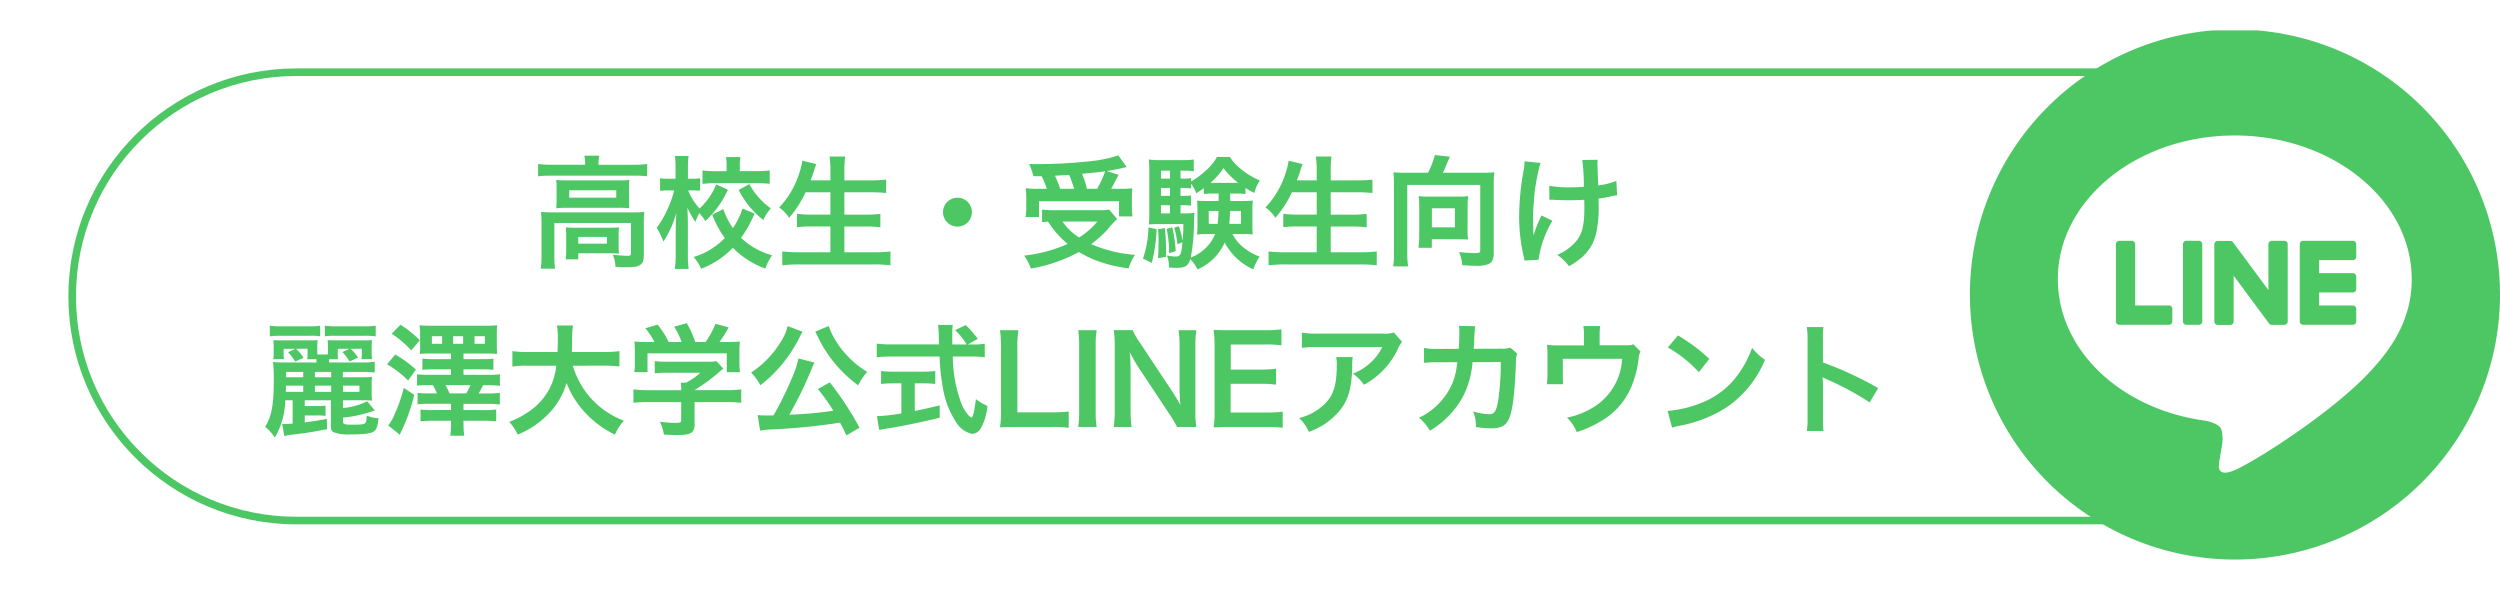 <svg xmlns="http://www.w3.org/2000/svg" xmlns:xlink="http://www.w3.org/1999/xlink" width="329" height="78" viewBox="0 0 329 78">
  <defs>
    <filter id="パス_11" x="0" y="0" width="323" height="78" filterUnits="userSpaceOnUse">
      <feOffset input="SourceAlpha"/>
      <feGaussianBlur stdDeviation="3" result="blur"/>
      <feFlood flood-opacity="0.161"/>
      <feComposite operator="in" in2="blur"/>
      <feComposite in="SourceGraphic"/>
    </filter>
    <clipPath id="clip-path">
      <rect id="長方形_3" data-name="長方形 3" width="70" height="70" transform="translate(0)" fill="none"/>
    </clipPath>
  </defs>
  <g id="グループ_8" data-name="グループ 8" transform="translate(-1062 -11690.567)">
    <g transform="matrix(1, 0, 0, 1, 1062, 11690.57)" filter="url(#パス_11)">
      <g id="パス_11-2" data-name="パス 11" transform="translate(9 9)" fill="#fff">
        <path d="M 275 59.5 L 30 59.5 C 26.017 59.5 22.154 58.72 18.517 57.182 C 15.005 55.696 11.85 53.569 9.14 50.86 C 6.431 48.15 4.304 44.995 2.818 41.483 C 1.28 37.846 0.5 33.983 0.5 30 C 0.5 26.017 1.28 22.154 2.818 18.517 C 4.304 15.005 6.431 11.85 9.14 9.14 C 11.85 6.431 15.005 4.304 18.517 2.818 C 22.154 1.28 26.017 0.5 30 0.5 L 275 0.5 C 278.983 0.5 282.846 1.28 286.483 2.818 C 289.995 4.304 293.15 6.431 295.86 9.14 C 298.569 11.85 300.696 15.005 302.182 18.517 C 303.72 22.154 304.5 26.017 304.5 30 C 304.5 33.983 303.72 37.846 302.182 41.483 C 300.696 44.995 298.569 48.15 295.86 50.86 C 293.15 53.569 289.995 55.696 286.483 57.182 C 282.846 58.72 278.983 59.5 275 59.5 Z" stroke="none"/>
        <path d="M 30 1 C 26.085 1 22.287 1.767 18.712 3.279 C 15.259 4.739 12.158 6.83 9.494 9.494 C 6.83 12.158 4.739 15.259 3.279 18.712 C 1.767 22.287 1 26.085 1 30 C 1 33.915 1.767 37.713 3.279 41.288 C 4.739 44.741 6.83 47.842 9.494 50.506 C 12.158 53.17 15.259 55.261 18.712 56.721 C 22.287 58.233 26.085 59 30 59 L 275 59 C 278.915 59 282.713 58.233 286.288 56.721 C 289.741 55.261 292.842 53.17 295.506 50.506 C 298.17 47.842 300.261 44.741 301.721 41.288 C 303.233 37.713 304 33.915 304 30 C 304 26.085 303.233 22.287 301.721 18.712 C 300.261 15.259 298.17 12.158 295.506 9.494 C 292.842 6.83 289.741 4.739 286.288 3.279 C 282.713 1.767 278.915 1 275 1 L 30 1 M 30 0 L 275 0 C 291.569 0 305 13.431 305 30 C 305 46.569 291.569 60 275 60 L 30 60 C 13.431 60 0 46.569 0 30 C 0 13.431 13.431 0 30 0 Z" stroke="none" fill="#4cc764"/>
      </g>
    </g>
    <path id="パス_12" data-name="パス 12" d="M-65.008-12.32H-69.44a13.07,13.07,0,0,1-1.744-.1V-10.8a12.314,12.314,0,0,1,1.648-.08H-58.5a12.424,12.424,0,0,1,1.664.08v-1.616a12.37,12.37,0,0,1-1.68.1h-4.72v-.208a5.087,5.087,0,0,1,.1-.992H-65.1a5.014,5.014,0,0,1,.1,1.008Zm-3.744,4.544A11.394,11.394,0,0,1-68.8-6.592a13.72,13.72,0,0,1,1.5-.064h6.624a12.473,12.473,0,0,1,1.5.064,10.977,10.977,0,0,1-.048-1.184V-9.152c0-.512.016-.752.048-1.168a11.864,11.864,0,0,1-1.424.064h-6.656A13.731,13.731,0,0,1-68.8-10.32c.032.384.048.656.048,1.168Zm1.664-1.184H-60.9v.976h-6.192ZM-70.736-.4a11.613,11.613,0,0,1-.1,1.76h1.888a10.929,10.929,0,0,1-.1-1.76V-4.656h10.08V-.672c0,.256-.08.336-.384.336-.448,0-1.136-.048-2.016-.144a3.638,3.638,0,0,1,.352,1.6c.256,0,.256,0,.512.016.512.032.592.032.928.032,1.12,0,1.6-.1,1.92-.384.3-.272.384-.576.384-1.376v-4.08a13.434,13.434,0,0,1,.064-1.44,12.818,12.818,0,0,1-1.568.064H-69.136c-.688,0-1.152-.016-1.664-.064a14.143,14.143,0,0,1,.064,1.456Zm10.144-2.656a8.578,8.578,0,0,1,.048-1.024c-.48.032-.7.048-1.312.048H-66.24c-.592,0-.928-.016-1.3-.048a9.581,9.581,0,0,1,.048,1.056v1.856a8.389,8.389,0,0,1-.064,1.3H-65.9v-.8h4.032c.432,0,1.024.016,1.328.048A9.5,9.5,0,0,1-60.592-1.7Zm-5.312.24h3.776v.88H-65.9ZM-44.288-6.56a9.633,9.633,0,0,1-1.264,2.576,10.156,10.156,0,0,1-1.264-2.5l-1.456.736a12.6,12.6,0,0,0,1.664,3.072,9.574,9.574,0,0,1-4.112,2.5,5.613,5.613,0,0,1,.992,1.552,11.692,11.692,0,0,0,4.176-2.768A11.387,11.387,0,0,0-41.28,1.344a6.4,6.4,0,0,1,.9-1.744,9.665,9.665,0,0,1-4.1-2.3A16.484,16.484,0,0,0-42.7-5.888Zm-3.456-3.168a8.619,8.619,0,0,1-2.192,3.152,7.194,7.194,0,0,1-1.5-2.368h.64a9.012,9.012,0,0,1,.928.048v-1.648a5.546,5.546,0,0,1-.96.064h-.64v-1.328a13.73,13.73,0,0,1,.08-1.664h-1.792a10.79,10.79,0,0,1,.08,1.664v1.328h-.8a8.8,8.8,0,0,1-1.232-.064V-8.88A9.407,9.407,0,0,1-53.9-8.944h.624a14.381,14.381,0,0,1-2.3,4.928,10.6,10.6,0,0,1,.88,1.808,13.088,13.088,0,0,0,1.7-3.776c-.048.864-.064,1.312-.064,1.312l-.016.816v3.28A12.762,12.762,0,0,1-53.2,1.392h1.824a15.874,15.874,0,0,1-.1-1.968V-4.448c0-.176-.016-.992-.016-1.056-.032-.88-.032-.88-.048-1.168A14.435,14.435,0,0,0-50.5-4.784a9.189,9.189,0,0,1,.528-1.168A5.026,5.026,0,0,1-49.184-4.9,12.683,12.683,0,0,0-46.208-9.04Zm1.36-1.744h-1.392a13.261,13.261,0,0,1-1.776-.1v1.776a14.217,14.217,0,0,1,1.792-.1h5.28c.7,0,1.248.032,1.776.08v-1.76a13.165,13.165,0,0,1-1.76.1H-44.64v-.688a5.865,5.865,0,0,1,.08-1.168h-1.9a6.322,6.322,0,0,1,.08,1.2Zm1.6,2.48a11.622,11.622,0,0,0,3.232,3.936,6.568,6.568,0,0,1,.992-1.52,9.586,9.586,0,0,1-2.832-3.2ZM-32.72-8.7V-5.76H-35.2a14.682,14.682,0,0,1-1.92-.1V-4.1a16.782,16.782,0,0,1,1.936-.1h2.464V-.8h-4.112a18.759,18.759,0,0,1-2.224-.112V.912A20.575,20.575,0,0,1-36.784.8h9.792a18.653,18.653,0,0,1,2.176.112V-.912A17.538,17.538,0,0,1-27.04-.8h-3.84V-4.192h2.768a17.786,17.786,0,0,1,1.968.1v-1.76a16.607,16.607,0,0,1-1.968.1H-30.88V-8.7H-27.5c.768,0,1.424.032,2.112.1v-1.76c-.656.064-1.344.1-2.16.1H-30.88V-11.5a14.918,14.918,0,0,1,.1-1.9h-2.048a13.046,13.046,0,0,1,.112,1.92v1.216h-2.608q.312-.84.432-1.2a3.833,3.833,0,0,1,.16-.528,2.529,2.529,0,0,0,.144-.416l-1.824-.448a8.683,8.683,0,0,1-.352,1.488,11.6,11.6,0,0,1-2.7,4.672,4.854,4.854,0,0,1,1.312,1.36A14.137,14.137,0,0,0-35.984-8.7Zm16.72.72a1.9,1.9,0,0,0-1.9,1.9,1.9,1.9,0,0,0,1.9,1.9,1.9,1.9,0,0,0,1.9-1.9A1.9,1.9,0,0,0-16-7.984Zm11.072-2.832A10.359,10.359,0,0,1-4.24-9.152H-5.248a12.4,12.4,0,0,1-1.76-.08c.048.576.064.912.064,1.36v1.2a7.4,7.4,0,0,1-.1,1.232h1.776V-7.52H5.264v2H7.04A8.616,8.616,0,0,1,6.96-6.7V-7.872c0-.576.016-.928.048-1.344a14.7,14.7,0,0,1-1.728.064H4.224c.24-.4.256-.448.976-1.84l-1.552-.5c.816-.128,1.312-.224,1.936-.368.384-.1.432-.1.688-.144l-1.1-1.552a16.414,16.414,0,0,1-3.232.72,64.678,64.678,0,0,1-7.248.432c-.288,0-.72,0-1.264-.016A9.164,9.164,0,0,1-6-10.816ZM-2.48-9.152a16.9,16.9,0,0,0-.688-1.728c1.2-.064,1.824-.1,1.872-.112.24.576.448,1.168.656,1.84Zm3.52,0A11.839,11.839,0,0,0,.4-11.12c.512-.064.928-.1,1.184-.128.592-.048.992-.1,1.168-.112.16-.016.272-.032.688-.1a13.513,13.513,0,0,1-1.056,2.3ZM3.968-6.416a7.667,7.667,0,0,1-1.392.08H-3.232a15.186,15.186,0,0,1-1.632-.08v1.648c.288-.032.32-.032.784-.064A12.776,12.776,0,0,0-1.5-1.9,18.744,18.744,0,0,1-7.216-.368a7.513,7.513,0,0,1,.88,1.712A20.492,20.492,0,0,0-.016-.832,14.872,14.872,0,0,0,2.192.256,18.213,18.213,0,0,0,6.528,1.312,6.727,6.727,0,0,1,7.36-.464,17.777,17.777,0,0,1,1.6-1.872a15.424,15.424,0,0,0,2-1.76A19.065,19.065,0,0,1,5.008-5.184ZM2.416-4.848a10.145,10.145,0,0,1-2.4,2.1,7.4,7.4,0,0,1-2.192-2.1Zm18.368-3.68a8.13,8.13,0,0,1,1.12.064v-.8a10.932,10.932,0,0,0,1.168.656,5.386,5.386,0,0,1,.72-1.648,9.588,9.588,0,0,1-2.624-1.616,5.876,5.876,0,0,1-1.312-1.472h-1.7a6.939,6.939,0,0,1-1.52,1.84,10.142,10.142,0,0,1-1.888,1.376v-.432a7.286,7.286,0,0,1-1.072.064h-.32v-1.04h.528a6.505,6.505,0,0,1,1.216.08v-1.552a9.25,9.25,0,0,1-1.5.08H10.8a11.119,11.119,0,0,1-1.616-.08,14.532,14.532,0,0,1,.064,1.648v5.536a11.066,11.066,0,0,1-.064,1.36c.352-.032.8-.048,1.3-.048h3.248c0,.928-.032,1.36-.1,2.208a10.321,10.321,0,0,0-.5-1.92l-.608.192a11.647,11.647,0,0,1,.432,2.176l.656-.272c-.16,1.7-.272,1.888-.944,1.888a5.091,5.091,0,0,1-1.088-.144A4.447,4.447,0,0,1,11.84,1.2a8.634,8.634,0,0,0,.9.048c1.248,0,1.6-.208,1.9-1.152a4.779,4.779,0,0,1,.944,1.36A6.907,6.907,0,0,0,19.168-2.08a7.979,7.979,0,0,0,3.776,3.536,5.888,5.888,0,0,1,.832-1.68,7.881,7.881,0,0,1-2.208-1.264A5.414,5.414,0,0,1,20.192-3.2h1.44c.448,0,.768.016,1.232.048A9.739,9.739,0,0,1,22.816-4.3v-2.16A8.685,8.685,0,0,1,22.88-7.6a12.58,12.58,0,0,1-1.3.048H19.9c0-.3,0-.384-.016-.976Zm-2.416,0v.976H16.8A11.666,11.666,0,0,1,15.536-7.6c.032.416.048.608.048,1.136V-4.3a8.117,8.117,0,0,1-.064,1.168A10.093,10.093,0,0,1,16.784-3.2H17.92A5.688,5.688,0,0,1,14.7-.1a26.256,26.256,0,0,0,.432-4.56c.016-.688.032-1.04.064-1.328a8.021,8.021,0,0,1-1.28.064h-.56V-6.992h.3a7.573,7.573,0,0,1,1.072.064v-1.36a6.622,6.622,0,0,1-1.072.064h-.3v-1.04h.32a7.286,7.286,0,0,1,1.072.064v-.624a4.247,4.247,0,0,1,.672,1.264c.512-.32.688-.448,1.008-.672v.768a7.235,7.235,0,0,1,1.088-.064ZM18.352-6.24a16.411,16.411,0,0,1-.112,1.7H17.072v-1.7Zm2.96,0v1.7H19.776c.048-.48.064-.752.1-1.7Zm-9.344-.752V-5.92H10.784V-6.992Zm0-1.232H10.784v-1.04h1.184Zm0-2.272H10.784v-1.04h1.184Zm5.568.56H17.3a10.317,10.317,0,0,0,1.712-1.936,10.082,10.082,0,0,0,1.936,1.936ZM9.136-4.08A13.679,13.679,0,0,1,8.416.032l1.152.56a19.732,19.732,0,0,0,.64-4.432Zm1.264.24c.048.64.064.832.064,1.6,0,1.088-.016,1.392-.064,2.208l1.056-.16V-.976c0-.976-.048-1.808-.16-3.008Zm1.136-.048a16.347,16.347,0,0,1,.32,3.2l.864-.256a17.175,17.175,0,0,0-.448-3.136ZM31.28-8.7V-5.76H28.8a14.682,14.682,0,0,1-1.92-.1V-4.1a16.782,16.782,0,0,1,1.936-.1H31.28V-.8H27.168a18.759,18.759,0,0,1-2.224-.112V.912A20.575,20.575,0,0,1,27.216.8h9.792a18.653,18.653,0,0,1,2.176.112V-.912A17.537,17.537,0,0,1,36.96-.8H33.12V-4.192h2.768a17.786,17.786,0,0,1,1.968.1v-1.76a16.607,16.607,0,0,1-1.968.1H33.12V-8.7H36.5c.768,0,1.424.032,2.112.1v-1.76c-.656.064-1.344.1-2.16.1H33.12V-11.5a14.918,14.918,0,0,1,.1-1.9H31.168a13.046,13.046,0,0,1,.112,1.92v1.216H28.672q.312-.84.432-1.2a3.833,3.833,0,0,1,.16-.528,2.529,2.529,0,0,0,.144-.416l-1.824-.448a8.683,8.683,0,0,1-.352,1.488,11.6,11.6,0,0,1-2.7,4.672,4.854,4.854,0,0,1,1.312,1.36A14.137,14.137,0,0,0,28.016-8.7ZM42.9-11.264a13.476,13.476,0,0,1-1.52-.064c.048.592.064,1.008.064,1.584V-.72a10.123,10.123,0,0,1-.1,1.776h1.968A10.029,10.029,0,0,1,43.2-.72V-9.664h9.6v8.528c0,.384-.1.448-.72.448a20.4,20.4,0,0,1-2.064-.144A5.339,5.339,0,0,1,50.432.9c1.056.064,1.36.08,1.728.08a4.312,4.312,0,0,0,1.76-.24c.464-.24.656-.672.656-1.44V-9.76a12.234,12.234,0,0,1,.08-1.568,14.285,14.285,0,0,1-1.552.064H47.888c.208-.416.32-.688.56-1.28.144-.352.288-.672.368-.832L46.832-13.6a10.983,10.983,0,0,1-.912,2.336Zm8.24,4.288a7.276,7.276,0,0,1,.08-1.216,8.406,8.406,0,0,1-1.168.064H45.824a7.927,7.927,0,0,1-1.136-.064,6.813,6.813,0,0,1,.08,1.168v4.288a9.663,9.663,0,0,1-.1,1.344h1.76v-1.12h3.44c.416,0,.976.016,1.344.032a6.942,6.942,0,0,1-.08-1.28Zm-4.7.384h3.024V-4.08H46.432Zm15.456-1.12h.24c.192,0,.256,0,.72.032.416.016,1.008.032,1.456.032.8,0,1.632-.016,2.176-.064.016.528.016.672.016,1.008,0,2.368-.288,3.488-1.12,4.5A6.593,6.593,0,0,1,62.928-.464a6.3,6.3,0,0,1,1.552,1.5A10.407,10.407,0,0,0,66.224-.176a6,6,0,0,0,1.824-3.1A15.874,15.874,0,0,0,68.384-7.1c0-.288,0-.432-.016-.768a11.3,11.3,0,0,0,1.552-.272,7.8,7.8,0,0,1,.9-.16l-.112-1.9A8.8,8.8,0,0,1,68.32-9.6c-.032-1.024-.064-1.632-.064-1.808-.032-.72-.032-.864-.032-1.024a3.489,3.489,0,0,1,.032-.544l-2.032.032a24.706,24.706,0,0,1,.208,3.536c-.832.048-1.088.064-1.7.064a14.255,14.255,0,0,1-2.848-.208ZM60.864-5.648a16.509,16.509,0,0,0-1.056,2.64c0-.256-.016-.352-.032-.608V-3.9c-.016-.784-.016-1.056-.016-1.232-.016-.256-.016-.448-.016-.5,0-.3.032-.768.112-1.824a21.553,21.553,0,0,1,.416-3.152,15.457,15.457,0,0,1,.464-1.952l-2.112-.208a7.042,7.042,0,0,1-.112,1.184A34.389,34.389,0,0,0,57.92-5.52,23.023,23.023,0,0,0,58.5-.32a2.608,2.608,0,0,1,.112.608l1.856-.1a13.919,13.919,0,0,1,1.824-5.136Zm-164.352,24.32v3.072c-.672.048-.688.048-.976.048a3.768,3.768,0,0,1-.4-.016l.272,1.6c.384-.08.736-.144,1.808-.272,1.264-.144,1.92-.256,3.824-.624l-.032-1.36c-1.248.24-1.632.3-2.9.464v-.912h1.632a6.319,6.319,0,0,1,1.1.064v-1.36a6.505,6.505,0,0,1-1.136.064h-1.6v-.768h3.44v3.456c0,.4.1.608.352.752a5.427,5.427,0,0,0,2.192.288c1.824,0,2.72-.112,3.1-.384.368-.256.512-.656.624-1.744a4.419,4.419,0,0,1-1.552-.352c-.016.576-.064.848-.192.992-.128.16-.576.208-1.712.208-1.008,0-1.216-.064-1.216-.4V20.96a16.474,16.474,0,0,0,3.888-.848c.144-.048.176-.064.3-.1l-1.008-1.2a8.816,8.816,0,0,1-3.184.88V18.672h2.656c.368,0,.736.016,1.184.048a6.043,6.043,0,0,1-.064-.96v-1.2a5.788,5.788,0,0,1,.064-.96c-.384.032-.784.048-1.216.048h-2.64v-.7h2.656a10.73,10.73,0,0,1,1.536.08V13.6a9.616,9.616,0,0,1-1.536.1h-4.48a3.758,3.758,0,0,1,.016-.432h1.184a4.826,4.826,0,0,1-.048-.784V11.9H-96l-.944.432A6.182,6.182,0,0,1-96,13.568l1.12-.5a6.51,6.51,0,0,0-.976-1.168h1.472v.608a5.4,5.4,0,0,1-.048.752h1.408a4.938,4.938,0,0,1-.064-.88V11.7a6.513,6.513,0,0,1,.048-.944,8.623,8.623,0,0,1-1.056.032H-97.84a8.915,8.915,0,0,1-1.056-.032,4.863,4.863,0,0,1,.048.912v.976h-1.392v-.928a6.774,6.774,0,0,1,.048-.96,8.768,8.768,0,0,1-1.056.032h-3.728a8.915,8.915,0,0,1-1.056-.032,7.256,7.256,0,0,1,.048.96V12.4a4.642,4.642,0,0,1-.064.864h1.424a5,5,0,0,1-.048-.816V11.9h1.552l-.976.448a7.462,7.462,0,0,1,.944,1.232l1.1-.5a5.906,5.906,0,0,0-.992-1.184h1.52V12.5a5.021,5.021,0,0,1-.048.768h1.216V13.7h-4.128a12.617,12.617,0,0,1-1.584-.064,19.22,19.22,0,0,1,.1,2.272c0,3.36-.272,4.832-1.136,6.256a7.262,7.262,0,0,1,1.28,1.408,10.081,10.081,0,0,0,1.36-4.9Zm5.072-3.024h-2.144v-.7h2.144Zm-3.68,0h-2.256v-.7h2.256Zm0,1.92h-2.288c.016-.656.016-.656.016-.816h2.272Zm1.536,0v-.816h2.144v.816Zm3.7,0v-.816h2.16v.816Zm-9.632-7.3a8.943,8.943,0,0,1,1.392-.08h3.872a7.893,7.893,0,0,1,1.36.064V8.864a10.16,10.16,0,0,1-1.488.08h-3.648a10.16,10.16,0,0,1-1.488-.08Zm7.248-.016a10.5,10.5,0,0,1,1.392-.064h3.872a9.256,9.256,0,0,1,1.424.08V8.864a10.16,10.16,0,0,1-1.488.08H-97.76a10.16,10.16,0,0,1-1.488-.08Zm18.24,5.072v-.72h2.336a14.307,14.307,0,0,1,1.6.064V13.2a13.9,13.9,0,0,1-1.616.064h-2.32v-.736h3.04c.576,0,.992.016,1.392.048a10.467,10.467,0,0,1-.048-1.12V9.92a10.677,10.677,0,0,1,.048-1.12,11.846,11.846,0,0,1-1.568.064h-7.2a11.648,11.648,0,0,1-1.44-.064,8.525,8.525,0,0,1,.064,1.136v1.5a6.611,6.611,0,0,1-.048,1.136c.464-.032.9-.048,1.44-.048h2.672v.736h-2.112a14.353,14.353,0,0,1-1.648-.064v1.472a15.083,15.083,0,0,1,1.648-.064h2.112v.72h-2.88a13.636,13.636,0,0,1-1.584-.064v1.488a12.454,12.454,0,0,1,1.584-.064h.5a8.476,8.476,0,0,1,.528,1.088h-.96a13.117,13.117,0,0,1-1.584-.064v1.5a13.118,13.118,0,0,1,1.584-.064h2.816v.816h-2.3a14.558,14.558,0,0,1-1.712-.064v1.552c.512-.048,1.1-.08,1.888-.08h2.128v.272a12.461,12.461,0,0,1-.1,1.7h1.84a11.824,11.824,0,0,1-.1-1.7v-.272h2.56c.672,0,1.2.032,1.744.08V19.888a11.8,11.8,0,0,1-1.7.08h-2.608v-.816h3.088a11.94,11.94,0,0,1,1.7.08V17.7a12.36,12.36,0,0,1-1.7.08h-1.088c.256-.448.448-.8.576-1.088h.512a15.5,15.5,0,0,1,1.712.08v-1.52a12.332,12.332,0,0,1-1.712.08Zm.912,1.36a8.625,8.625,0,0,1-.544,1.088h-2.208a8.474,8.474,0,0,0-.528-1.088Zm-3.728-5.44h-1.344V10.24h1.344Zm2.768,0h-1.312V10.24h1.312Zm1.5,0V10.24h1.36v1.008Zm-10.9-1.328a13.955,13.955,0,0,1,2.576,2.192l1.12-1.328A13.984,13.984,0,0,0-89.3,8.736Zm-.608,4.016a13.79,13.79,0,0,1,2.768,2.144l1.024-1.44a15.409,15.409,0,0,0-2.72-1.984Zm2.192,3.12a18.9,18.9,0,0,1-1.168,3.392,6.1,6.1,0,0,1-.784,1.424c-.016.016-.048.064-.1.112l1.536,1.232a4.347,4.347,0,0,1,.176-.4,23.98,23.98,0,0,0,1.728-4.864Zm26.384-2.928a14.243,14.243,0,0,1,2,.112V12.208a13.323,13.323,0,0,1-2.016.112h-4.24c.016-.592.032-.96.032-1.616a11.918,11.918,0,0,1,.112-1.872H-68.7a10.69,10.69,0,0,1,.112,1.6c0,.832-.016,1.088-.048,1.888h-3.92a12.646,12.646,0,0,1-2.016-.112V14.24a12.159,12.159,0,0,1,2-.112H-68.8a8.133,8.133,0,0,1-3.6,6.032,11.484,11.484,0,0,1-2.592,1.36,6.281,6.281,0,0,1,1.12,1.68,11.86,11.86,0,0,0,3.824-2.512A9.672,9.672,0,0,0-67.44,16.4a12.009,12.009,0,0,0,2.416,3.872A12.986,12.986,0,0,0-61.072,23.2,6.588,6.588,0,0,1-59.9,21.36a11.166,11.166,0,0,1-4.416-3.04,11.172,11.172,0,0,1-2.3-4.192Zm10.128,4.784V21.28c0,.32-.112.368-.816.368a14.564,14.564,0,0,1-1.984-.16,6.071,6.071,0,0,1,.528,1.7c.832.048,1.36.064,1.568.064,1.44,0,1.984-.128,2.256-.528a1.545,1.545,0,0,0,.208-1.008v-2.8h4.16a15.807,15.807,0,0,1,1.984.1V17.232a13.179,13.179,0,0,1-1.968.112h-4.176v-.016a22.4,22.4,0,0,0,3.2-2.336c.3-.256.3-.256.576-.48l-.88-.976a7.231,7.231,0,0,1-1.216.064h-5.3a11.668,11.668,0,0,1-1.616-.08v1.6a15.851,15.851,0,0,1,1.6-.064h4.4a8.473,8.473,0,0,1-1.888,1.3H-52.4a7.485,7.485,0,0,1,.048.88v.112H-56.7a13.577,13.577,0,0,1-1.936-.112v1.776a15.588,15.588,0,0,1,1.952-.1Zm-4.272-7.9a15.388,15.388,0,0,1-1.888-.064,10.516,10.516,0,0,1,.064,1.328v1.472a7.015,7.015,0,0,1-.08,1.232h1.744V12.5h10.432v2.48h1.744a9.7,9.7,0,0,1-.08-1.216V12.272a10.041,10.041,0,0,1,.064-1.328,19.259,19.259,0,0,1-1.968.064h-.72a16.763,16.763,0,0,0,1.2-1.92l-1.728-.48a10.6,10.6,0,0,1-1.312,2.4h-1.36a12.66,12.66,0,0,0-1.1-2.48l-1.664.464a9.358,9.358,0,0,1,.976,2.016H-54A11.8,11.8,0,0,0-55.456,8.72l-1.616.48a9.269,9.269,0,0,1,1.2,1.808Zm27.744,11.28A41.037,41.037,0,0,0-32.8,16.32l-1.568.88a23.866,23.866,0,0,1,2.032,2.848,49.481,49.481,0,0,1-5.792.528,50.467,50.467,0,0,0,2.992-6.16c.16-.384.224-.512.32-.7l-2.112-.544a12.876,12.876,0,0,1-.928,2.752,42.111,42.111,0,0,1-2.352,4.736c-.448.016-.544.016-.912.016-.448,0-.816-.016-1.168-.048l.32,2.048A11.94,11.94,0,0,1-40.1,22.5a83.291,83.291,0,0,0,8.656-.88c.288.544.432.816.832,1.68ZM-38.352,8.912A6.013,6.013,0,0,1-39.2,10.9a12.745,12.745,0,0,1-3.952,4.128,7.447,7.447,0,0,1,1.216,1.664,16.7,16.7,0,0,0,2.464-2.3,18.628,18.628,0,0,0,2.656-3.92,2.468,2.468,0,0,1,.208-.416,1.407,1.407,0,0,0,.08-.16,2.34,2.34,0,0,1,.144-.24Zm3.648.736.128.256a2.813,2.813,0,0,1,.16.32c.08.176.144.288.176.368a16.583,16.583,0,0,0,1.472,2.416,17.091,17.091,0,0,0,3.7,3.7,8.071,8.071,0,0,1,1.184-1.76,15.6,15.6,0,0,1-1.52-1.088,13.256,13.256,0,0,1-1.76-1.808A10.338,10.338,0,0,1-32.944,8.9Zm20.08,1.68,1.3-.736a14.187,14.187,0,0,0-1.584-1.808L-16.3,9.44a9.834,9.834,0,0,1,1.52,1.888h-1.888c-.016-.528-.016-.992-.016-1.264a10.98,10.98,0,0,1,.064-1.3H-18.56a9.224,9.224,0,0,1,.1,1.248c0,.48,0,.48.048,1.312h-6.336a14.711,14.711,0,0,1-1.872-.1v1.792a16.8,16.8,0,0,1,1.872-.1h6.4a25.094,25.094,0,0,0,.384,3.808,11.631,11.631,0,0,0,1.776,4.816A3.309,3.309,0,0,0-14.064,23.1a1.377,1.377,0,0,0,1.1-.672,7.387,7.387,0,0,0,.912-3.008,7.173,7.173,0,0,1-1.52-.9c-.208,1.664-.4,2.432-.592,2.432a1.175,1.175,0,0,1-.368-.288,5.209,5.209,0,0,1-.96-1.584,18.236,18.236,0,0,1-1.12-6.16h2.336a14.031,14.031,0,0,1,1.872.1V11.232a7.733,7.733,0,0,1-1.552.1Zm-8.752,5.12V20.4a22.755,22.755,0,0,1-3.216.368l.288,1.808c.272-.048.448-.08.592-.112,2.144-.32,4.672-.832,7.376-1.488V19.344c-1.536.384-2.16.512-3.28.736V16.448h1.1a15.459,15.459,0,0,1,1.6.08v-1.7a13.6,13.6,0,0,1-1.616.08H-24.4a14.217,14.217,0,0,1-1.648-.08v1.7a15.551,15.551,0,0,1,1.616-.08Zm22.016,3.7a16.886,16.886,0,0,1-2.272.112h-4.48V11.808a14.589,14.589,0,0,1,.128-2.352H-10.4a15.6,15.6,0,0,1,.128,2.368v8.3A12.7,12.7,0,0,1-10.4,22.24c.576-.032,1.136-.048,2.032-.048h4.736A15.532,15.532,0,0,1-1.36,22.3ZM-.112,9.456A11.954,11.954,0,0,1,.016,11.52v8.608a12.072,12.072,0,0,1-.128,2.064H2.32a12.072,12.072,0,0,1-.128-2.064V11.52A11.954,11.954,0,0,1,2.32,9.456ZM15.44,22.192a12.072,12.072,0,0,1-.128-2.064V11.664a13.989,13.989,0,0,1,.128-2.208H13.1a13.989,13.989,0,0,1,.128,2.208V17.04c0,.672.048,1.632.112,2.256-.352-.64-.864-1.472-1.248-2.048l-4.048-6.1a8.775,8.775,0,0,1-.976-1.7h-2.5A13.328,13.328,0,0,1,4.7,11.52v8.256a17.311,17.311,0,0,1-.128,2.416H6.912a17.709,17.709,0,0,1-.128-2.4V14.544c0-.368-.032-1.088-.048-1.392-.048-.592-.048-.592-.064-.816.384.752.784,1.44,1.088,1.92l4.128,6.224a15.941,15.941,0,0,1,1.024,1.712ZM26.8,20.176a15.3,15.3,0,0,1-2.048.112h-4.8V16.512h3.9a12.537,12.537,0,0,1,2.08.112v-2.1a16.652,16.652,0,0,1-2.08.112H19.968v-3.3h4.608a14.329,14.329,0,0,1,2.064.112V9.344a17.1,17.1,0,0,1-2.064.112H19.744c-.976,0-1.392-.016-2.032-.048a14.155,14.155,0,0,1,.128,2.064v8.656a12.942,12.942,0,0,1-.128,2.112c.64-.032,1.072-.048,2.032-.048h4.992A13.756,13.756,0,0,1,26.8,22.3ZM41.44,9.76a4.4,4.4,0,0,1-1.552.144H31.536a12.756,12.756,0,0,1-2.208-.128v2a15.38,15.38,0,0,1,2.176-.1h8.4a6.635,6.635,0,0,1-1.52,2.032,7.42,7.42,0,0,1-2.336,1.472,5.408,5.408,0,0,1,1.44,1.456,10.008,10.008,0,0,0,1.92-1.328A10.154,10.154,0,0,0,41.872,12.1a4.447,4.447,0,0,1,.64-1.12Zm-7.6,3.232a4.052,4.052,0,0,1,.08.96c0,3.024-.512,4.4-2.144,5.7a7.377,7.377,0,0,1-2.8,1.36,5.648,5.648,0,0,1,1.264,1.824,9.245,9.245,0,0,0,4.128-2.88c1.088-1.392,1.52-2.928,1.584-5.664a7.346,7.346,0,0,1,.064-1.3Zm22.912-1.248a3.229,3.229,0,0,1-1.264.144l-3.552.016c.048-.512.048-.656.064-1.008.032-.832.032-.832.064-1.168,0-.112.016-.208.016-.3a4.655,4.655,0,0,1,.064-.5L50,8.88a3.106,3.106,0,0,1,.048.624v.4c0,.464-.032,1.392-.08,2l-2.8.016a9.179,9.179,0,0,1-1.776-.128l.016,1.968a11.363,11.363,0,0,1,1.728-.08l2.656-.016c-.016.112-.048.272-.08.5a8.211,8.211,0,0,1-.816,2.784,9.009,9.009,0,0,1-4.16,4.032,6.308,6.308,0,0,1,1.44,1.7A11.734,11.734,0,0,0,50.5,18.24a11.714,11.714,0,0,0,1.28-4.576l3.728-.016a35.918,35.918,0,0,1-.352,5.12c-.256,1.392-.5,1.744-1.184,1.744a8.3,8.3,0,0,1-2.112-.368,4.836,4.836,0,0,1,.368,2.048,12.2,12.2,0,0,0,1.984.176c1.92,0,2.48-.656,2.9-3.424.16-1.056.336-3.52.384-5.328a2.5,2.5,0,0,1,.176-1.072Zm16.208-.432c-.384.128-.384.128-1.568.128h-2.88V10.064a7.318,7.318,0,0,1,.08-1.152H66.368a6.164,6.164,0,0,1,.08,1.168v1.376H63.312a12.446,12.446,0,0,1-1.728-.08,13.118,13.118,0,0,1,.064,1.52v2.32a11.9,11.9,0,0,1-.08,1.344h2.144c-.032-.352-.048-.784-.048-1.28V13.216h7.808a7.913,7.913,0,0,1-3.84,6.416,10.522,10.522,0,0,1-3.408,1.328,5.864,5.864,0,0,1,1.28,1.9,14.506,14.506,0,0,0,3.184-1.44,9.368,9.368,0,0,0,3.952-4.416,13.429,13.429,0,0,0,1.008-3.872,2.547,2.547,0,0,1,.24-.88Zm4.528.416a16.8,16.8,0,0,1,4.08,3.248l1.376-1.744a22.66,22.66,0,0,0-4.128-3.088Zm.56,10.56a5.664,5.664,0,0,1,1.056-.272,17.282,17.282,0,0,0,6.1-2.4,14.042,14.042,0,0,0,5.072-6.272,6.9,6.9,0,0,1-1.7-1.568,13.36,13.36,0,0,1-1.632,3.2,10.69,10.69,0,0,1-4.752,3.92,15.246,15.246,0,0,1-4.736,1.184Zm19.92.432a17.591,17.591,0,0,1-.064-1.776V16.72a8.273,8.273,0,0,0-.064-1.088,5.169,5.169,0,0,0,.544.272,37.855,37.855,0,0,1,5.664,3.056l1.12-1.888A47.007,47.007,0,0,0,97.9,13.7V10.72a10.726,10.726,0,0,1,.064-1.68H95.776a10.284,10.284,0,0,1,.1,1.632V20.928a10.778,10.778,0,0,1-.1,1.792Z" transform="translate(1204 11724.567)" fill="#4cc764"/>
    <g id="グループ_2" data-name="グループ 2" transform="translate(694.348 11568.567)">
      <g id="グループ_1" data-name="グループ 1" transform="translate(626.652 126)" clip-path="url(#clip-path)">
        <path id="パス_2" data-name="パス 2" d="M69.761,34.88A34.88,34.88,0,1,1,34.88,0a34.88,34.88,0,0,1,34.88,34.88" transform="translate(0.239 -0.124)" fill="#4cc764"/>
        <path id="パス_3" data-name="パス 3" d="M99.649,82.9C99.649,72.477,89.2,64,76.363,64S53.078,72.477,53.078,82.9c0,9.341,8.284,17.164,19.474,18.643.758.164,1.79.5,2.051,1.148a4.784,4.784,0,0,1,.075,2.105s-.273,1.643-.332,1.993c-.1.588-.468,2.3,2.017,1.255s13.41-7.9,18.3-13.519h0c3.375-3.7,4.991-7.457,4.991-11.626" transform="translate(-41.268 -50.172)" fill="#fff"/>
        <path id="パス_4" data-name="パス 4" d="M206.109,138.637a.445.445,0,0,0,.445-.445V136.54a.446.446,0,0,0-.445-.444h-4.446v-1.715h4.446a.445.445,0,0,0,.445-.445v-1.651a.446.446,0,0,0-.445-.444h-4.446v-1.715h4.446a.445.445,0,0,0,.445-.445V128.03a.446.446,0,0,0-.445-.445h-6.542a.445.445,0,0,0-.444.445v.01h0v10.144h0v.007a.445.445,0,0,0,.444.445h6.542Z" transform="translate(-155.474 -99.895)" fill="#4cc764"/>
        <path id="パス_5" data-name="パス 5" d="M95.1,138.637a.445.445,0,0,0,.445-.445V136.54a.446.446,0,0,0-.445-.444H90.658V128.03a.446.446,0,0,0-.444-.445H88.562a.445.445,0,0,0-.445.445v10.155h0v.007a.445.445,0,0,0,.445.445H95.1Z" transform="translate(-68.668 -99.895)" fill="#4cc764"/>
        <path id="パス_6" data-name="パス 6" d="M130.713,127.585h-1.651a.445.445,0,0,0-.445.445v10.163a.445.445,0,0,0,.445.445h1.651a.445.445,0,0,0,.444-.445V128.03a.445.445,0,0,0-.444-.445" transform="translate(-100.339 -99.895)" fill="#4cc764"/>
        <path id="パス_7" data-name="パス 7" d="M156.765,127.585h-1.651a.445.445,0,0,0-.445.445v6.036l-4.65-6.279a.424.424,0,0,0-.036-.046l0,0-.027-.028-.008-.008-.024-.02-.012-.009-.024-.016-.014-.008-.025-.014-.014-.007-.026-.011-.014-.005-.027-.008-.016,0-.026-.006-.019,0-.024,0H148a.445.445,0,0,0-.445.445v10.163a.445.445,0,0,0,.445.445h1.652a.445.445,0,0,0,.445-.445v-6.034l4.655,6.287a.45.45,0,0,0,.115.112l.005,0,.028.017.013.007.022.01.022.009.014.005.031.01.006,0a.466.466,0,0,0,.116.015h1.642a.445.445,0,0,0,.445-.445V128.03a.445.445,0,0,0-.445-.445" transform="translate(-115.148 -99.895)" fill="#4cc764"/>
      </g>
    </g>
  </g>
</svg>
